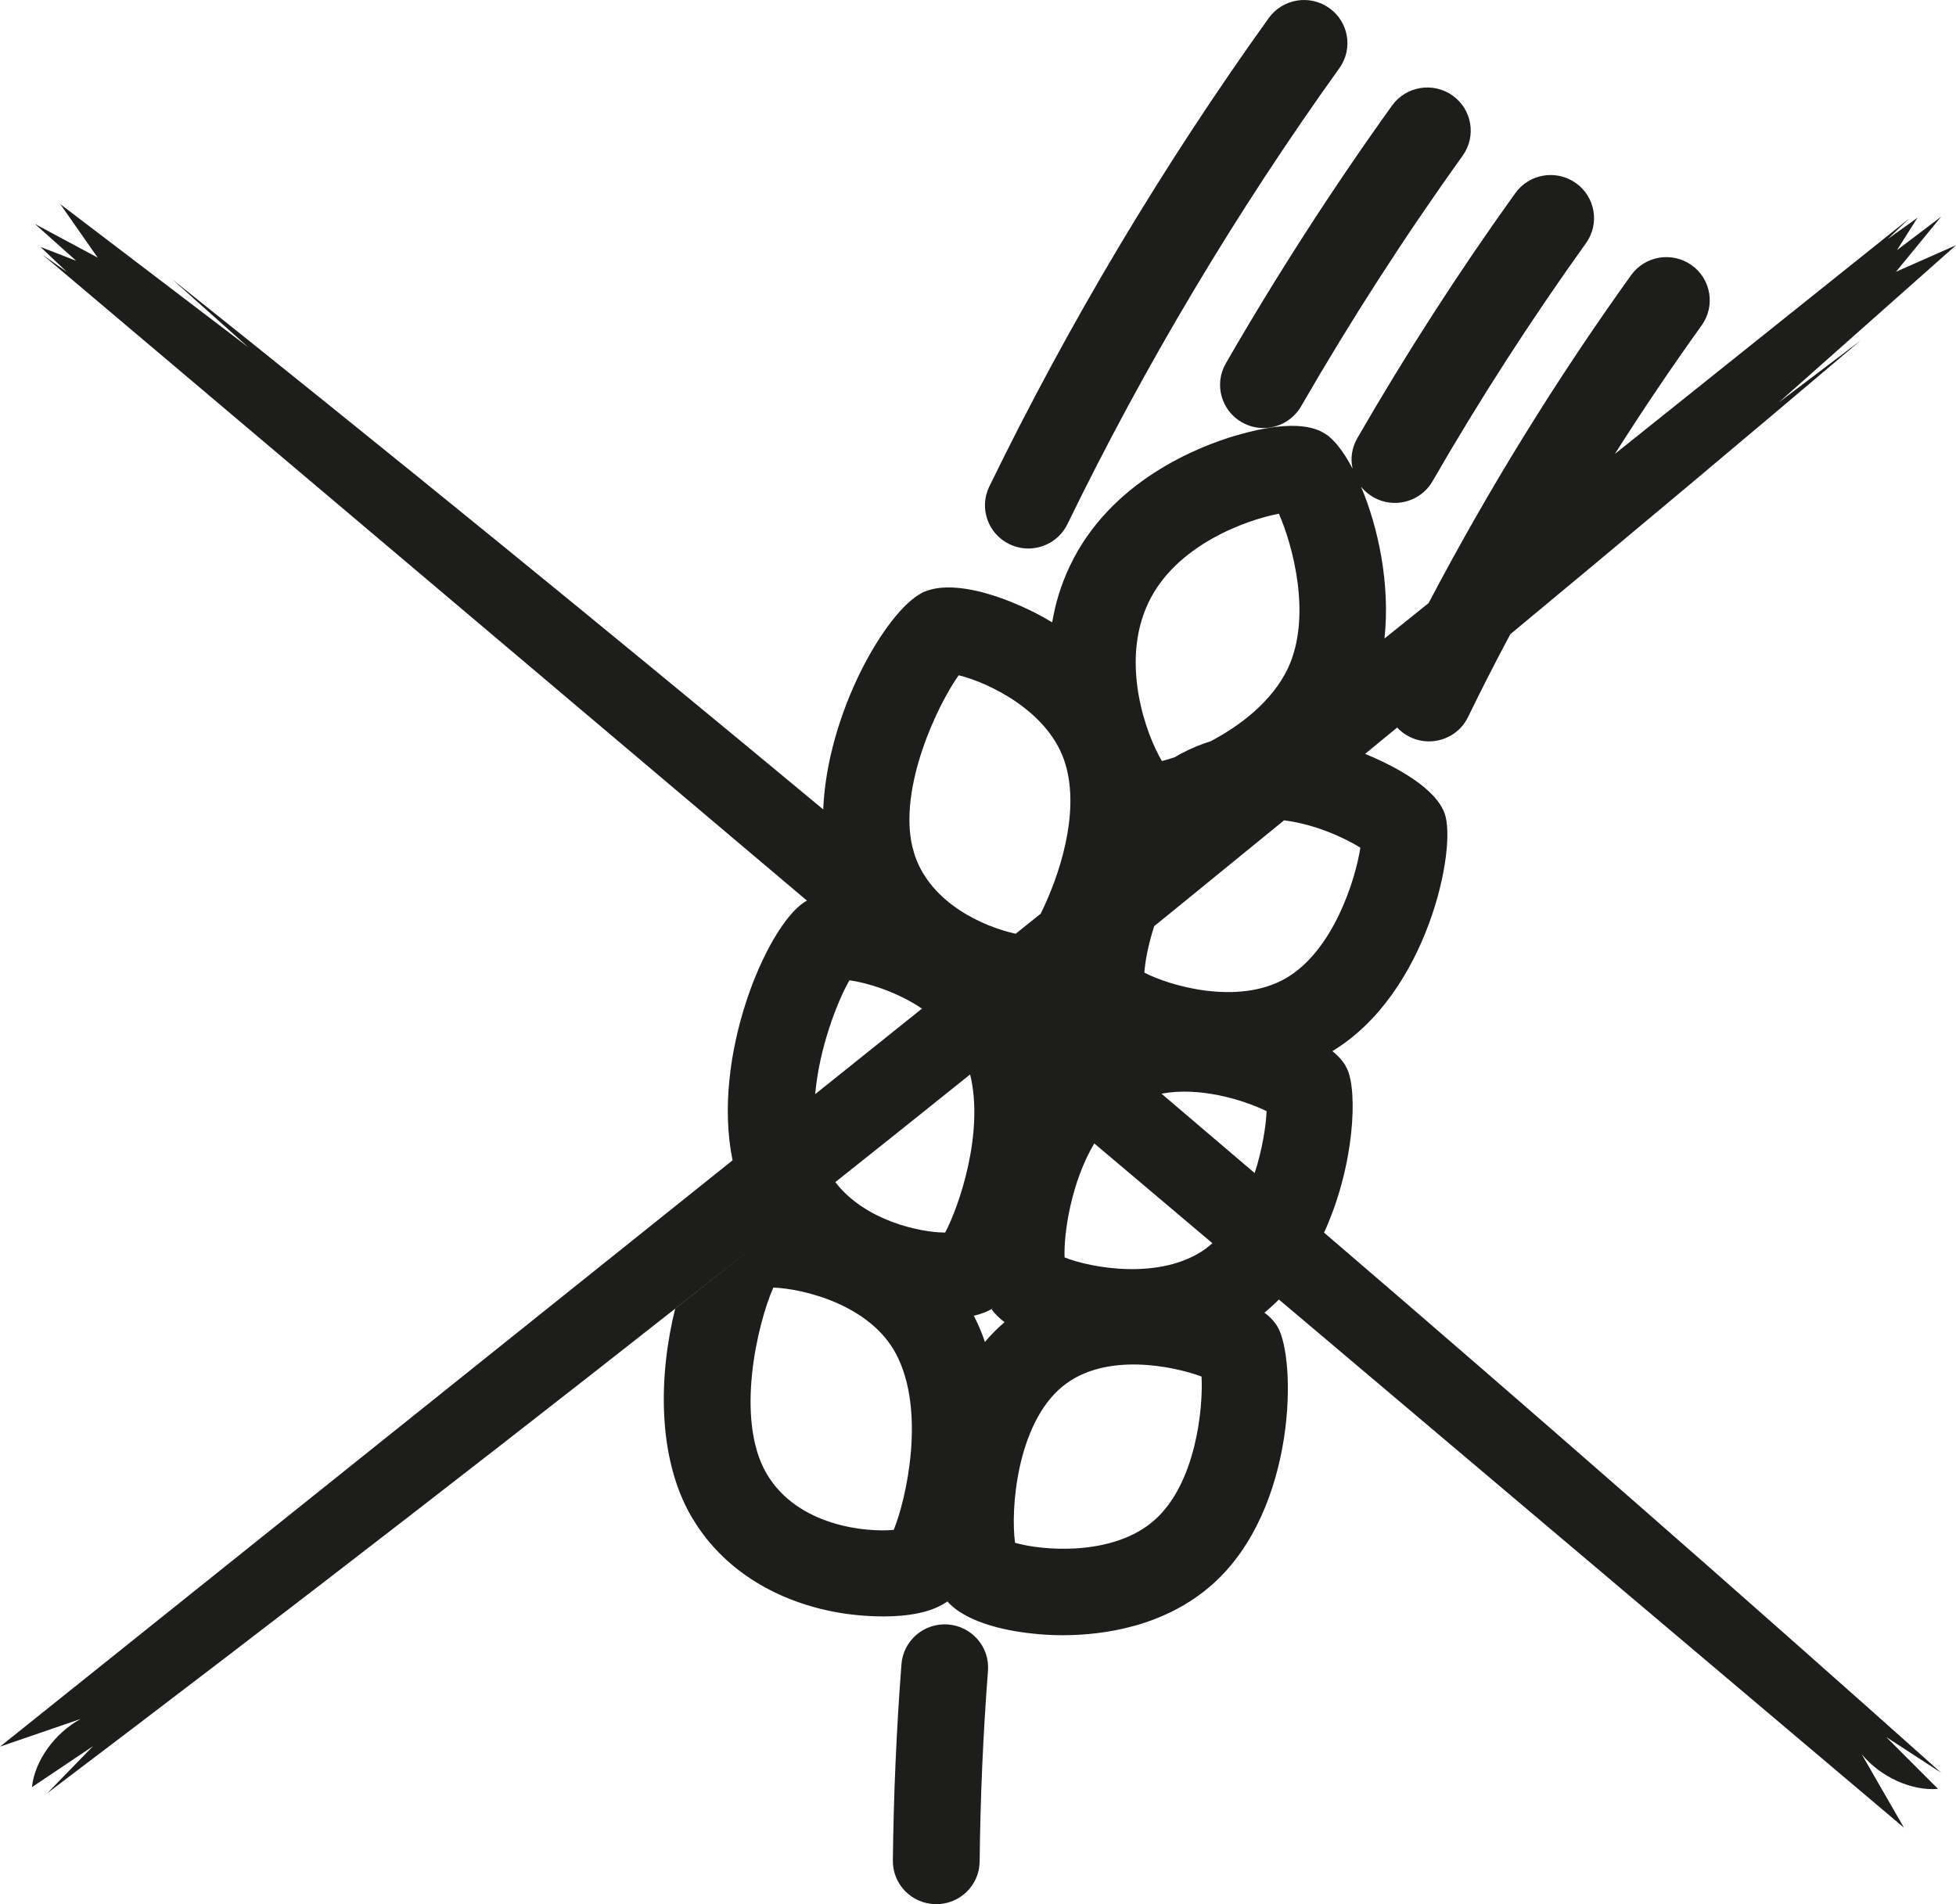 <svg xmlns="http://www.w3.org/2000/svg" width="38" height="37" viewBox="0 0 38 37"><path fill="#1D1D1B" fill-rule="evenodd" d="M206.417,694.565 C206.882,694.601 207.229,695.003 207.194,695.465 C207.099,696.693 207.045,697.94 207.032,699.171 C207.027,699.631 206.651,700 206.189,700 L206.18,700 C205.715,699.995 205.341,699.616 205.346,699.153 C205.36,697.885 205.416,696.602 205.513,695.337 C205.548,694.876 205.954,694.531 206.417,694.565 Z M218.615,666.557 C218.994,666.826 219.082,667.349 218.811,667.726 C217.747,669.209 216.744,670.765 215.831,672.35 C215.675,672.62 215.391,672.772 215.099,672.772 C214.957,672.772 214.812,672.736 214.681,672.661 C214.586,672.607 214.505,672.537 214.441,672.457 C214.772,673.237 215.012,674.341 214.897,675.407 L215.754,674.719 C216.915,672.51 218.234,670.373 219.687,668.348 C219.958,667.971 220.484,667.883 220.863,668.152 C221.242,668.421 221.329,668.945 221.059,669.322 C220.474,670.137 219.912,670.97 219.373,671.82 L225.091,667.246 C224.951,667.379 224.812,667.512 224.672,667.646 L225.251,667.232 C225.119,667.442 224.986,667.651 224.853,667.861 C225.139,667.644 225.426,667.427 225.712,667.21 C225.419,667.567 225.127,667.924 224.834,668.281 C225.223,668.109 225.611,667.937 226,667.765 C224.851,668.784 223.702,669.803 222.554,670.822 L224.146,669.617 C221.888,671.531 219.619,673.434 217.341,675.324 C217.057,675.855 216.783,676.392 216.52,676.933 C216.375,677.232 216.074,677.406 215.761,677.406 C215.638,677.406 215.513,677.379 215.395,677.322 C215.297,677.275 215.213,677.212 215.143,677.137 L214.521,677.648 C215,677.847 215.806,678.244 216.038,678.74 C216.049,678.762 216.058,678.785 216.066,678.808 C216.308,679.472 215.74,682.304 213.885,683.424 C213.989,683.507 214.074,683.6 214.134,683.7 C214.146,683.721 214.158,683.743 214.169,683.765 C214.378,684.194 214.32,685.65 213.723,686.951 C217.755,690.41 221.751,693.909 225.712,697.447 C225.356,697.216 225,696.984 224.644,696.752 C224.98,697.088 225.315,697.424 225.651,697.76 C225.136,697.803 224.537,697.531 224.168,697.087 L224.989,698.514 L212.846,688.251 C212.757,688.341 212.663,688.426 212.565,688.506 C212.647,688.568 212.718,688.636 212.773,688.711 C212.787,688.73 212.801,688.75 212.814,688.771 C213.188,689.377 213.201,692.316 211.562,693.779 C210.626,694.615 209.421,694.774 208.644,694.774 C208.441,694.774 208.267,694.762 208.135,694.75 C207.652,694.705 206.804,694.563 206.404,694.117 L206.455,694.081 C206.134,694.341 205.617,694.409 205.163,694.409 C204.718,694.409 204.333,694.344 204.255,694.329 C203.083,694.115 202.132,693.526 201.552,692.66 L201.433,692.471 C200.754,691.304 200.803,689.685 201.118,688.426 L202.907,687.016 C198.284,690.676 193.62,694.286 188.918,697.844 C189.214,697.539 189.511,697.234 189.808,696.929 L188.62,697.727 C188.675,697.215 189.058,696.679 189.567,696.401 L188,696.939 L202.232,685.546 C201.816,683.531 202.89,681.007 203.63,680.527 L203.63,680.526 L203.678,680.501 L188.829,667.951 C188.987,668.063 189.144,668.174 189.301,668.285 C189.13,668.122 188.958,667.96 188.786,667.798 C189.017,667.888 189.249,667.978 189.48,668.067 C189.213,667.829 188.946,667.591 188.679,667.352 L189.898,668.006 C189.656,667.66 189.414,667.313 189.172,666.967 C190.39,667.895 191.608,668.822 192.827,669.75 L191.343,668.425 C195.594,671.817 199.811,675.252 203.993,678.728 C204.07,676.851 205.21,674.878 205.914,674.519 L205.913,674.518 C206.473,674.249 207.361,674.566 207.84,674.779 C208.051,674.873 208.252,674.978 208.442,675.093 C208.5,674.737 208.608,674.371 208.781,674.006 C209.569,672.334 211.303,671.67 212.012,671.462 C213.225,671.106 213.621,671.352 213.751,671.433 C213.916,671.536 214.103,671.774 214.277,672.106 C214.233,671.913 214.261,671.703 214.368,671.516 C215.309,669.883 216.342,668.28 217.439,666.752 C217.71,666.375 218.236,666.288 218.615,666.557 Z M208.643,689.939 C207.75,690.671 207.63,692.347 207.72,692.978 C208.231,693.128 209.627,693.255 210.435,692.532 L210.435,692.532 C211.228,691.824 211.377,690.378 211.343,689.748 C210.796,689.544 209.467,689.265 208.643,689.939 Z M203.024,688.019 C202.718,688.708 202.275,690.57 202.891,691.631 C203.493,692.663 204.844,692.777 205.363,692.727 C205.605,692.135 205.993,690.423 205.41,689.313 C204.904,688.347 203.597,688.04 203.024,688.019 Z M207.312,688.406 C207.198,688.481 207.064,688.533 206.919,688.567 L206.905,688.538 C206.995,688.71 207.072,688.891 207.135,689.076 C207.248,688.94 207.375,688.811 207.516,688.691 C207.416,688.616 207.328,688.531 207.258,688.435 L207.312,688.406 Z M209.259,685.218 C208.809,685.973 208.663,686.971 208.682,687.433 C209.176,687.632 210.552,687.896 211.429,687.26 L211.43,687.26 L211.554,687.157 L209.259,685.218 Z M206.847,683.878 L205.372,685.059 C204.991,685.363 204.609,685.667 204.228,685.97 C204.805,686.723 205.883,686.95 206.362,686.95 C206.635,686.436 207.123,685.005 206.847,683.878 Z M210.709,684.229 L210.564,684.251 C211.168,684.764 211.772,685.279 212.375,685.794 C212.526,685.33 212.594,684.878 212.607,684.591 C212.229,684.406 211.447,684.141 210.709,684.229 Z M204.502,682.048 C204.261,682.471 203.914,683.374 203.837,684.261 L205.912,682.598 C205.411,682.262 204.835,682.094 204.502,682.048 Z M212.946,678.94 L210.783,680.704 C210.663,680.801 210.543,680.899 210.423,680.996 C210.307,681.356 210.246,681.684 210.232,681.899 C210.704,682.148 212.046,682.55 212.983,682.007 L212.984,682.006 C213.899,681.477 214.334,680.094 214.428,679.471 C214.13,679.285 213.559,679.017 212.946,678.94 Z M206.625,676.121 C206.208,676.705 205.456,678.301 205.724,679.451 L205.772,679.62 C206.092,680.561 207.114,681.008 207.732,681.144 L208.218,680.754 C208.573,680.037 208.981,678.824 208.703,677.863 C208.402,676.817 207.183,676.256 206.625,676.121 Z M212.845,672.982 C212.213,673.103 210.839,673.588 210.307,674.718 L210.307,674.719 C209.763,675.869 210.257,677.259 210.573,677.788 C210.648,677.769 210.735,677.743 210.831,677.71 C210.871,677.684 210.913,677.66 210.955,677.638 C211.143,677.539 211.332,677.462 211.521,677.403 C212.095,677.1 212.717,676.627 213.021,675.985 C213.492,674.984 213.115,673.591 212.845,672.982 Z M213.823,663.156 C214.203,663.425 214.291,663.948 214.02,664.325 C212.016,667.119 210.238,670.1 208.737,673.185 C208.591,673.484 208.29,673.658 207.977,673.658 C207.854,673.658 207.729,673.631 207.611,673.574 C207.192,673.372 207.017,672.871 207.219,672.455 C208.762,669.284 210.589,666.222 212.648,663.351 C212.919,662.975 213.445,662.887 213.823,663.156 Z M216.219,664.856 C216.598,665.125 216.686,665.649 216.416,666.025 C215.294,667.589 214.238,669.228 213.277,670.895 C213.121,671.165 212.837,671.317 212.545,671.317 C212.403,671.317 212.259,671.281 212.127,671.206 C211.723,670.976 211.583,670.463 211.814,670.062 C212.803,668.346 213.889,666.66 215.043,665.052 C215.314,664.675 215.84,664.587 216.219,664.856 Z" transform="translate(-188 -663)"/></svg>